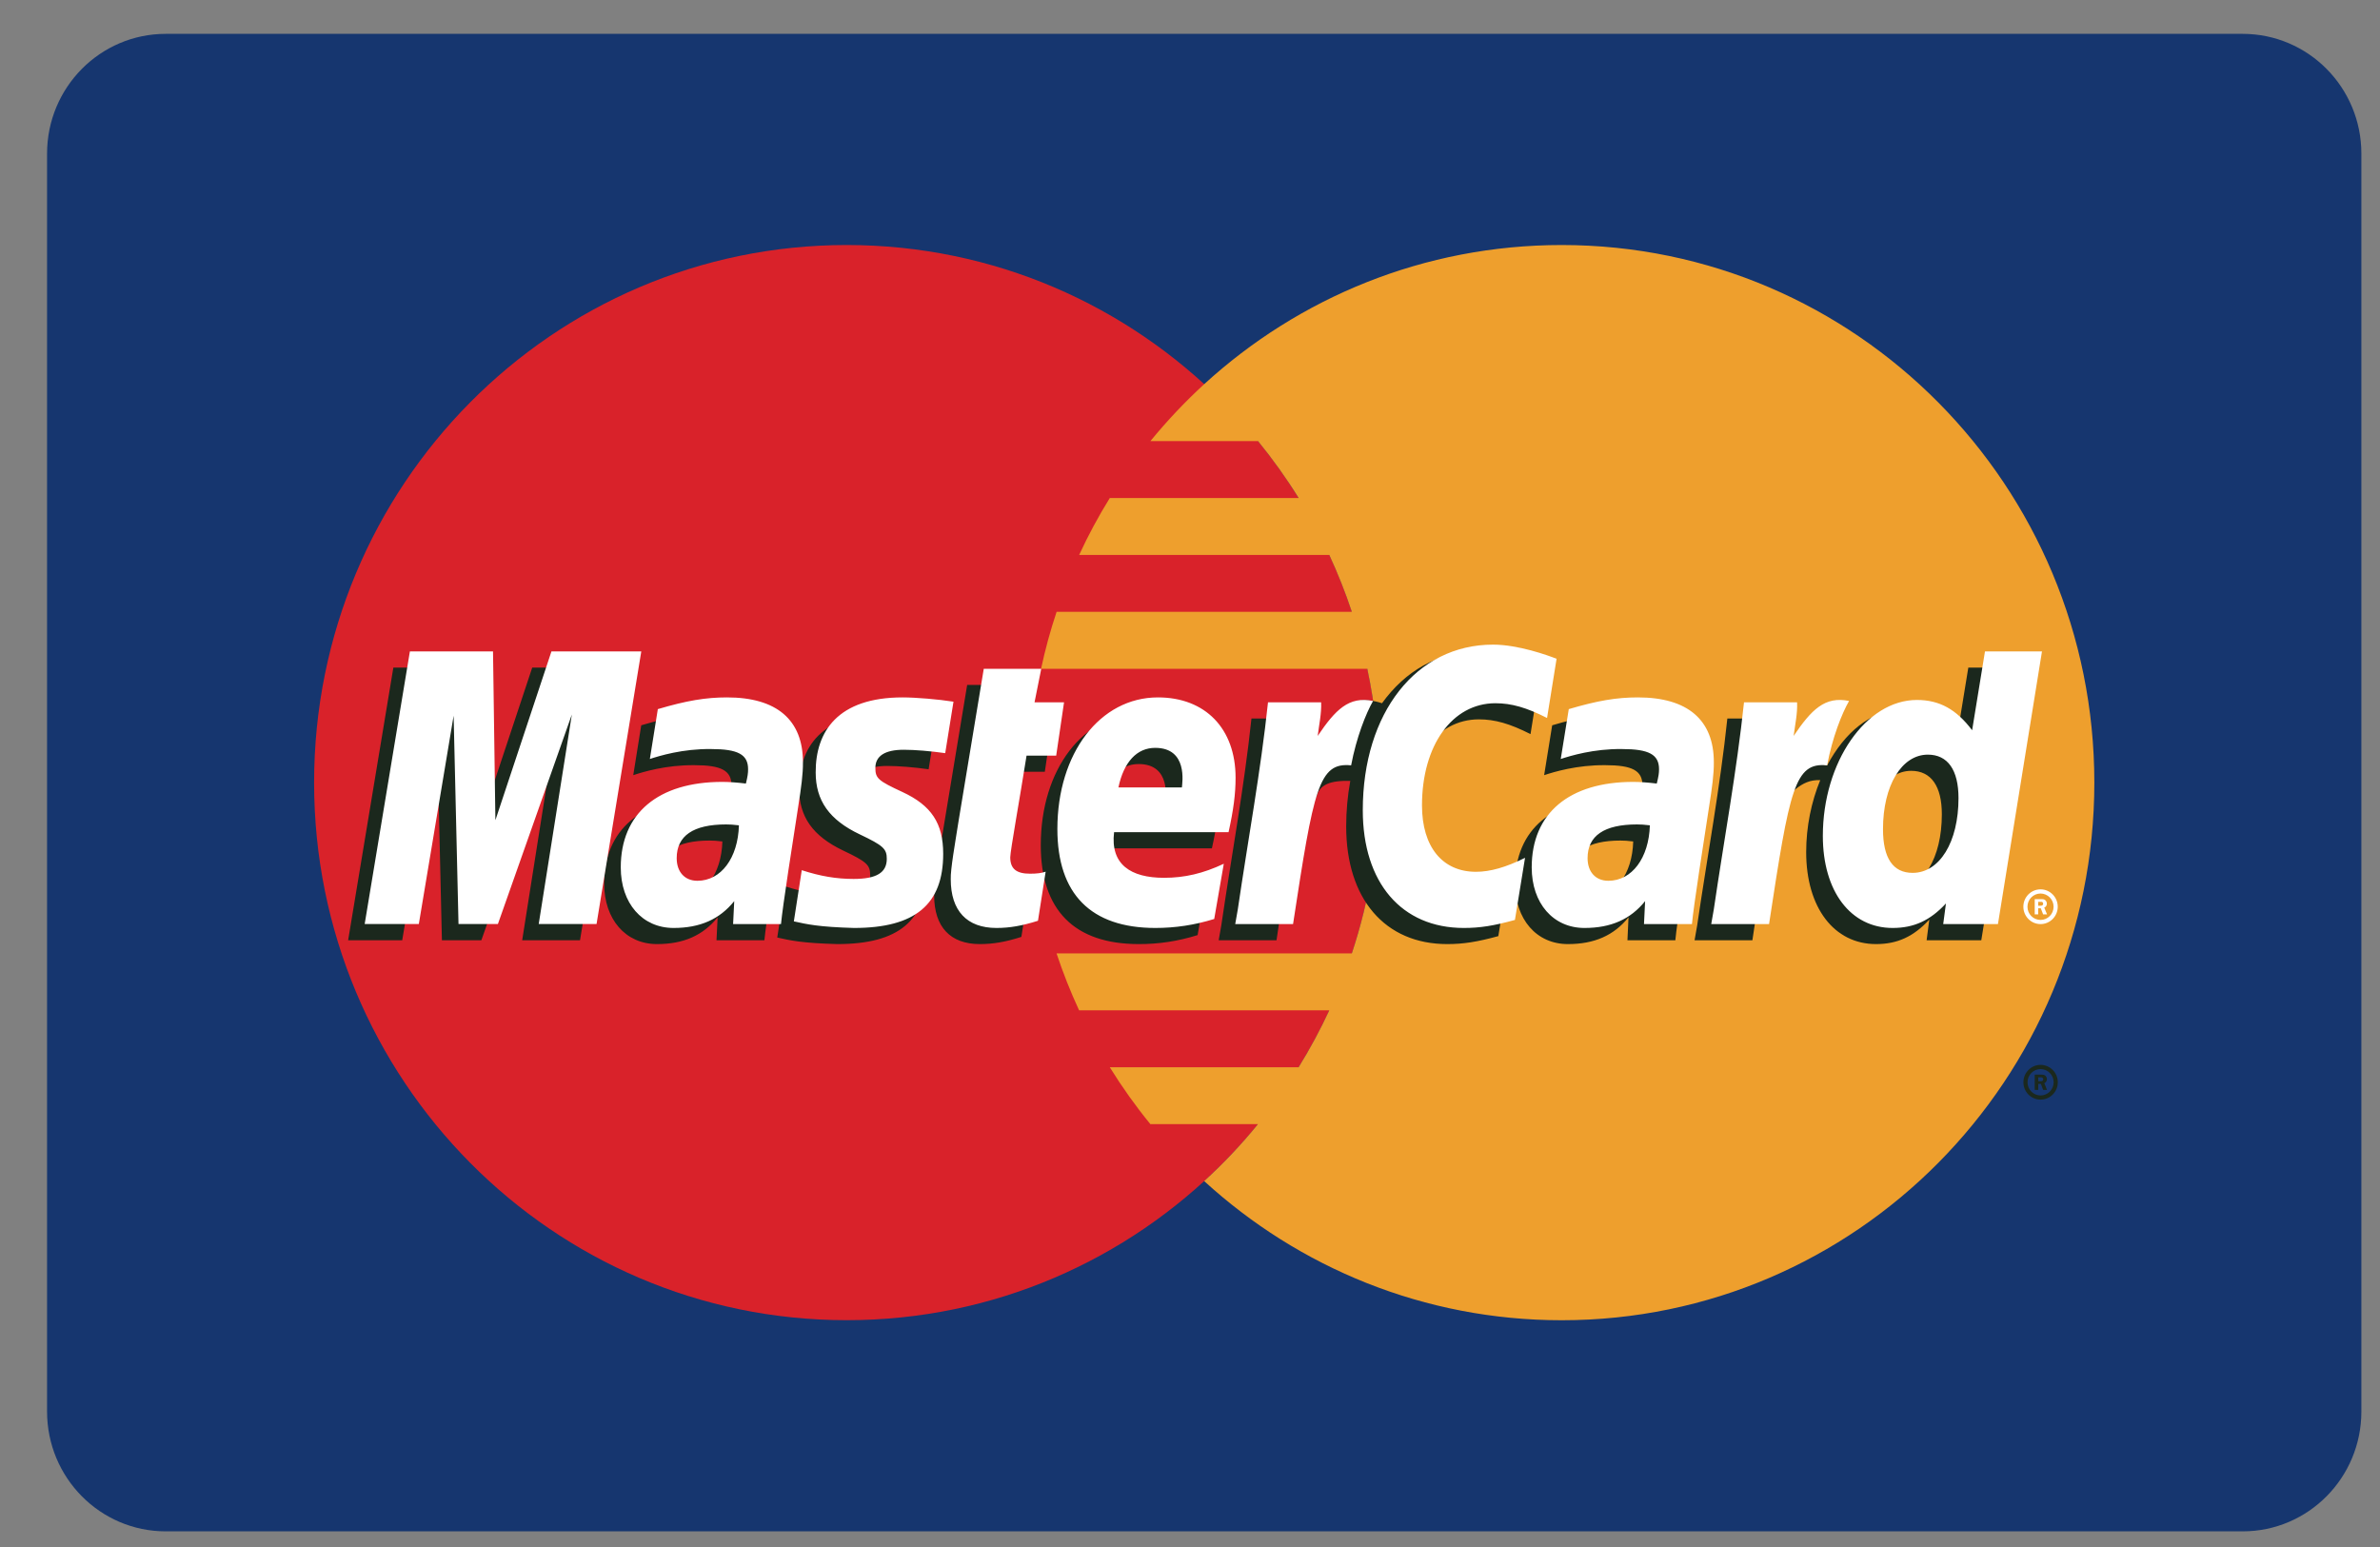 <svg width="40" height="26" viewBox="0 0 40 26" fill="none" xmlns="http://www.w3.org/2000/svg">
      <rect x="0" y="0" width="40" height="26" fill="#808080" stroke="none"/>
      <title>MasterCard</title>
      <g clipPath="url(#clip0_2794_56429)">
        <path
          d="M2.785 0.569H37.692C38.794 0.569 39.687 1.47 39.687 2.582V23.723C39.687 24.835 38.794 25.737 37.692 25.737H2.785C1.684 25.737 0.791 24.835 0.791 23.723V2.582C0.791 1.47 1.684 0.569 2.785 0.569Z"
          fill="#16366F"
        />
        <path
          d="M23.182 13.153C23.182 18.143 19.174 22.188 14.23 22.188C9.286 22.188 5.279 18.143 5.279 13.153C5.279 8.163 9.286 4.118 14.23 4.118C19.174 4.118 23.182 8.163 23.182 13.153Z"
          fill="#D9222A"
        />
        <path
          d="M26.247 4.118C23.934 4.118 21.827 5.003 20.238 6.457C19.915 6.753 19.613 7.073 19.335 7.413H21.143C21.391 7.717 21.619 8.036 21.826 8.37H18.652C18.461 8.678 18.289 8.997 18.137 9.327H22.341C22.485 9.638 22.612 9.957 22.72 10.283H17.758C17.653 10.597 17.566 10.916 17.497 11.24H22.98C23.114 11.869 23.181 12.51 23.181 13.153C23.181 14.157 23.019 15.122 22.72 16.023H17.757C17.865 16.349 17.992 16.669 18.136 16.98H22.341C22.188 17.309 22.016 17.629 21.825 17.937H18.652C18.859 18.271 19.087 18.591 19.334 18.893H21.142C20.865 19.234 20.563 19.554 20.238 19.85C21.827 21.303 23.934 22.189 26.247 22.189C31.191 22.189 35.199 18.144 35.199 13.153C35.199 8.164 31.191 4.118 26.247 4.118"
          fill="#EE9F2D"
        />
        <path
          d="M34.007 18.189C34.007 18.028 34.136 17.897 34.295 17.897C34.455 17.897 34.585 18.028 34.585 18.189C34.585 18.35 34.455 18.481 34.295 18.481C34.136 18.481 34.007 18.351 34.007 18.189ZM34.295 18.411C34.417 18.411 34.515 18.312 34.515 18.189C34.515 18.067 34.417 17.968 34.296 17.968H34.295C34.174 17.968 34.076 18.067 34.076 18.189V18.189C34.076 18.312 34.174 18.411 34.295 18.411C34.295 18.411 34.295 18.411 34.295 18.411ZM34.257 18.318H34.197V18.061H34.304C34.327 18.061 34.35 18.061 34.37 18.074C34.39 18.088 34.402 18.113 34.402 18.138C34.402 18.167 34.385 18.194 34.358 18.204L34.404 18.318H34.339L34.3 18.216H34.257L34.257 18.318ZM34.257 18.172H34.289C34.302 18.172 34.314 18.173 34.325 18.167C34.335 18.161 34.34 18.149 34.34 18.138C34.34 18.128 34.334 18.117 34.326 18.112C34.316 18.105 34.299 18.107 34.288 18.107H34.257V18.172ZM12.141 14.142C12.039 14.13 11.994 14.127 11.924 14.127C11.373 14.127 11.094 14.318 11.094 14.694C11.094 14.926 11.23 15.074 11.442 15.074C11.838 15.074 12.124 14.693 12.141 14.142ZM12.847 15.803H12.042L12.061 15.417C11.815 15.722 11.487 15.867 11.042 15.867C10.515 15.867 10.154 15.452 10.154 14.849C10.154 13.942 10.782 13.412 11.861 13.412C11.971 13.412 12.112 13.422 12.257 13.441C12.287 13.318 12.294 13.265 12.294 13.199C12.294 12.952 12.125 12.86 11.671 12.86C11.196 12.855 10.804 12.974 10.643 13.028C10.653 12.966 10.777 12.19 10.777 12.19C11.262 12.046 11.581 11.992 11.941 11.992C12.775 11.992 13.217 12.37 13.216 13.085C13.218 13.277 13.186 13.513 13.137 13.824C13.053 14.364 12.872 15.521 12.847 15.803ZM9.748 15.803H8.776L9.332 12.28L8.09 15.803H7.427L7.346 12.3L6.76 15.803H5.851L6.611 11.22H8.008L8.093 13.785L8.945 11.22H10.499L9.748 15.803ZM27.449 14.142C27.348 14.13 27.303 14.127 27.233 14.127C26.682 14.127 26.403 14.318 26.403 14.694C26.403 14.926 26.539 15.074 26.752 15.074C27.147 15.074 27.433 14.693 27.449 14.142ZM28.157 15.803H27.352L27.37 15.417C27.124 15.722 26.796 15.867 26.351 15.867C25.825 15.867 25.464 15.452 25.464 14.849C25.464 13.942 26.091 13.412 27.17 13.412C27.28 13.412 27.421 13.422 27.566 13.441C27.596 13.318 27.604 13.265 27.604 13.199C27.604 12.952 27.434 12.86 26.98 12.86C26.505 12.855 26.113 12.974 25.952 13.028C25.962 12.966 26.087 12.19 26.087 12.19C26.571 12.046 26.89 11.992 27.249 11.992C28.084 11.992 28.526 12.37 28.525 13.085C28.527 13.277 28.495 13.513 28.446 13.824C28.363 14.364 28.181 15.521 28.157 15.803ZM17.166 15.746C16.9 15.831 16.693 15.867 16.468 15.867C15.972 15.867 15.7 15.579 15.7 15.048C15.693 14.884 15.772 14.45 15.834 14.055C15.89 13.707 16.255 11.511 16.255 11.511H17.221L17.108 12.075H17.692L17.56 12.971H16.974C16.862 13.68 16.702 14.563 16.7 14.68C16.7 14.872 16.802 14.956 17.033 14.956C17.144 14.956 17.23 14.945 17.295 14.921L17.166 15.746ZM20.128 15.716C19.796 15.819 19.476 15.868 19.137 15.867C18.055 15.866 17.492 15.296 17.492 14.204C17.492 12.93 18.209 11.992 19.182 11.992C19.979 11.992 20.487 12.518 20.487 13.341C20.487 13.614 20.452 13.881 20.368 14.258H18.445C18.38 14.799 18.722 15.024 19.284 15.024C19.63 15.024 19.942 14.952 20.289 14.789L20.128 15.716ZM19.585 13.506C19.59 13.429 19.688 12.841 19.136 12.841C18.828 12.841 18.608 13.078 18.518 13.506H19.585ZM13.431 13.254C13.431 13.725 13.657 14.05 14.171 14.295C14.564 14.481 14.625 14.537 14.625 14.706C14.625 14.938 14.452 15.043 14.067 15.043C13.777 15.043 13.508 14.998 13.196 14.896C13.196 14.896 13.069 15.718 13.063 15.757C13.284 15.806 13.481 15.851 14.074 15.867C15.1 15.867 15.573 15.473 15.573 14.621C15.573 14.109 15.375 13.809 14.888 13.583C14.48 13.394 14.434 13.352 14.434 13.178C14.434 12.976 14.595 12.873 14.909 12.873C15.1 12.873 15.361 12.894 15.607 12.929L15.746 12.065C15.494 12.025 15.113 11.992 14.891 11.992C13.804 11.992 13.427 12.566 13.431 13.254ZM24.855 12.09C25.125 12.09 25.376 12.162 25.723 12.338L25.882 11.343C25.739 11.287 25.238 10.956 24.814 10.956C24.163 10.956 23.614 11.281 23.227 11.819C22.663 11.63 22.431 12.011 22.147 12.391L21.895 12.45C21.914 12.325 21.931 12.201 21.925 12.076H21.033C20.911 13.229 20.695 14.398 20.526 15.553L20.482 15.803H21.454C21.616 14.739 21.705 14.057 21.759 13.596L22.125 13.391C22.18 13.185 22.351 13.116 22.694 13.124C22.648 13.376 22.625 13.632 22.625 13.889C22.625 15.108 23.277 15.867 24.323 15.867C24.593 15.867 24.824 15.831 25.182 15.733L25.353 14.688C25.031 14.848 24.767 14.924 24.527 14.924C23.962 14.924 23.621 14.503 23.621 13.807C23.621 12.798 24.129 12.09 24.855 12.09Z"
          fill="#1B281D"
        />
        <path
          d="M10.026 15.53H9.054L9.611 12.008L8.368 15.53H7.706L7.624 12.028L7.039 15.53H6.129L6.889 10.948H8.286L8.326 13.785L9.268 10.948H10.778L10.026 15.53Z"
          fill="white"
        />
        <path
          d="M33.081 11.22L32.865 12.544C32.6 12.191 32.314 11.936 31.937 11.936C31.447 11.936 31.001 12.311 30.709 12.863C30.302 12.778 29.881 12.633 29.881 12.633L29.881 12.637C29.913 12.328 29.927 12.14 29.924 12.076H29.031C28.91 13.229 28.693 14.398 28.524 15.553L28.48 15.803H29.452C29.583 14.943 29.684 14.228 29.758 13.661C30.09 13.358 30.256 13.094 30.592 13.112C30.443 13.475 30.356 13.892 30.356 14.321C30.356 15.252 30.823 15.867 31.53 15.867C31.886 15.867 32.159 15.743 32.425 15.456L32.38 15.803H33.299L34.039 11.22H33.081ZM31.866 14.942C31.535 14.942 31.368 14.695 31.368 14.207C31.368 13.474 31.68 12.955 32.121 12.955C32.455 12.955 32.636 13.212 32.636 13.685C32.636 14.424 32.318 14.942 31.866 14.942Z"
          fill="#1B281D"
        />
        <path
          d="M12.419 13.871C12.318 13.859 12.272 13.856 12.203 13.856C11.652 13.856 11.373 14.046 11.373 14.423C11.373 14.655 11.509 14.803 11.721 14.803C12.117 14.803 12.403 14.422 12.419 13.871ZM13.126 15.531H12.321L12.34 15.145C12.094 15.45 11.766 15.596 11.321 15.596C10.794 15.596 10.433 15.181 10.433 14.578C10.433 13.67 11.061 13.141 12.14 13.141C12.25 13.141 12.391 13.151 12.536 13.169C12.566 13.047 12.573 12.994 12.573 12.928C12.573 12.681 12.404 12.589 11.95 12.589C11.475 12.583 11.083 12.703 10.922 12.756C10.932 12.694 11.056 11.918 11.056 11.918C11.54 11.775 11.86 11.721 12.219 11.721C13.054 11.721 13.496 12.099 13.495 12.813C13.497 13.005 13.465 13.242 13.416 13.552C13.332 14.092 13.151 15.249 13.126 15.531ZM26.161 11.072L26.001 12.067C25.655 11.891 25.403 11.819 25.133 11.819C24.408 11.819 23.899 12.527 23.899 13.536C23.899 14.231 24.241 14.652 24.806 14.652C25.045 14.652 25.309 14.577 25.631 14.417L25.461 15.461C25.103 15.56 24.872 15.596 24.602 15.596C23.556 15.596 22.904 14.836 22.904 13.617C22.904 11.979 23.804 10.834 25.093 10.834C25.517 10.834 26.018 11.015 26.161 11.072ZM27.729 13.871C27.627 13.859 27.582 13.856 27.512 13.856C26.961 13.856 26.682 14.046 26.682 14.423C26.682 14.655 26.818 14.803 27.031 14.803C27.426 14.803 27.712 14.422 27.729 13.871ZM28.436 15.531H27.63L27.649 15.145C27.403 15.45 27.075 15.596 26.63 15.596C26.104 15.596 25.743 15.181 25.743 14.578C25.743 13.67 26.371 13.141 27.449 13.141C27.559 13.141 27.7 13.151 27.845 13.169C27.875 13.047 27.883 12.994 27.883 12.928C27.883 12.681 27.713 12.589 27.259 12.589C26.784 12.583 26.392 12.703 26.231 12.756C26.241 12.694 26.366 11.918 26.366 11.918C26.85 11.775 27.169 11.721 27.528 11.721C28.363 11.721 28.805 12.099 28.804 12.813C28.806 13.005 28.774 13.242 28.725 13.552C28.642 14.092 28.46 15.249 28.436 15.531ZM17.445 15.475C17.179 15.559 16.972 15.596 16.747 15.596C16.25 15.596 15.979 15.307 15.979 14.777C15.973 14.612 16.051 14.179 16.113 13.783C16.169 13.435 16.534 11.24 16.534 11.24H17.5L17.387 11.804H17.883L17.751 12.7H17.253C17.141 13.409 16.981 14.291 16.979 14.408C16.979 14.601 17.081 14.684 17.312 14.684C17.423 14.684 17.508 14.674 17.574 14.65L17.445 15.475ZM20.407 15.445C20.076 15.547 19.755 15.596 19.416 15.596C18.334 15.595 17.771 15.025 17.771 13.933C17.771 12.658 18.488 11.721 19.461 11.721C20.258 11.721 20.766 12.246 20.766 13.07C20.766 13.343 20.731 13.61 20.648 13.986H18.724C18.659 14.527 19.002 14.753 19.564 14.753C19.909 14.753 20.221 14.68 20.568 14.517L20.407 15.445ZM19.864 13.234C19.87 13.157 19.967 12.569 19.415 12.569C19.107 12.569 18.887 12.806 18.797 13.234H19.864ZM13.709 12.982C13.709 13.454 13.936 13.779 14.45 14.023C14.843 14.21 14.904 14.265 14.904 14.434C14.904 14.667 14.73 14.772 14.346 14.772C14.056 14.772 13.786 14.726 13.475 14.625C13.475 14.625 13.348 15.446 13.342 15.485C13.562 15.534 13.759 15.579 14.353 15.596C15.379 15.596 15.852 15.202 15.852 14.35C15.852 13.838 15.654 13.537 15.167 13.311C14.759 13.122 14.712 13.081 14.712 12.906C14.712 12.705 14.874 12.601 15.188 12.601C15.379 12.601 15.639 12.623 15.886 12.658L16.025 11.793C15.773 11.753 15.392 11.721 15.17 11.721C14.082 11.721 13.706 12.293 13.709 12.982ZM33.579 15.531H32.659L32.705 15.184C32.438 15.472 32.165 15.596 31.809 15.596C31.103 15.596 30.636 14.981 30.636 14.049C30.636 12.809 31.36 11.764 32.217 11.764C32.594 11.764 32.879 11.92 33.145 12.273L33.361 10.948H34.319L33.579 15.531ZM32.145 14.67C32.598 14.67 32.916 14.152 32.916 13.414C32.916 12.94 32.735 12.683 32.401 12.683C31.96 12.683 31.647 13.203 31.647 13.935C31.647 14.423 31.815 14.67 32.145 14.67ZM29.311 11.804C29.189 12.958 28.973 14.126 28.804 15.28L28.76 15.531H29.732C30.079 13.252 30.163 12.807 30.708 12.863C30.795 12.396 30.957 11.988 31.077 11.781C30.67 11.696 30.443 11.928 30.145 12.369C30.169 12.179 30.212 11.993 30.203 11.804H29.311ZM21.311 11.804C21.189 12.958 20.973 14.126 20.804 15.28L20.76 15.531H21.732C22.08 13.252 22.163 12.807 22.708 12.863C22.796 12.396 22.957 11.988 23.077 11.781C22.671 11.696 22.443 11.928 22.146 12.369C22.169 12.179 22.212 11.993 22.204 11.804H21.311ZM34.006 15.239C34.006 15.077 34.135 14.947 34.295 14.947C34.454 14.947 34.584 15.078 34.584 15.239V15.239C34.584 15.4 34.454 15.531 34.295 15.531C34.135 15.531 34.006 15.4 34.006 15.239ZM34.295 15.461C34.416 15.461 34.514 15.362 34.514 15.239V15.239C34.514 15.117 34.416 15.018 34.295 15.017H34.295C34.173 15.017 34.075 15.117 34.075 15.239C34.075 15.362 34.173 15.461 34.295 15.461ZM34.256 15.367H34.197V15.111H34.304C34.326 15.111 34.349 15.111 34.368 15.124C34.389 15.138 34.401 15.162 34.401 15.188C34.401 15.217 34.384 15.244 34.357 15.254L34.404 15.367H34.338L34.299 15.265H34.256V15.367V15.367ZM34.256 15.222H34.288C34.301 15.222 34.314 15.223 34.325 15.217C34.334 15.21 34.339 15.199 34.339 15.187C34.339 15.177 34.334 15.167 34.325 15.161C34.315 15.155 34.298 15.157 34.287 15.157H34.256L34.256 15.222Z"
          fill="white"
        />
      </g>
      <defs>
        <clipPath id="clip0_2794_56429">
          <rect
            width="38.896"
            height="25.168"
            fill="white"
            transform="translate(0.791 0.569)"
          />
        </clipPath>
      </defs>
    </svg>